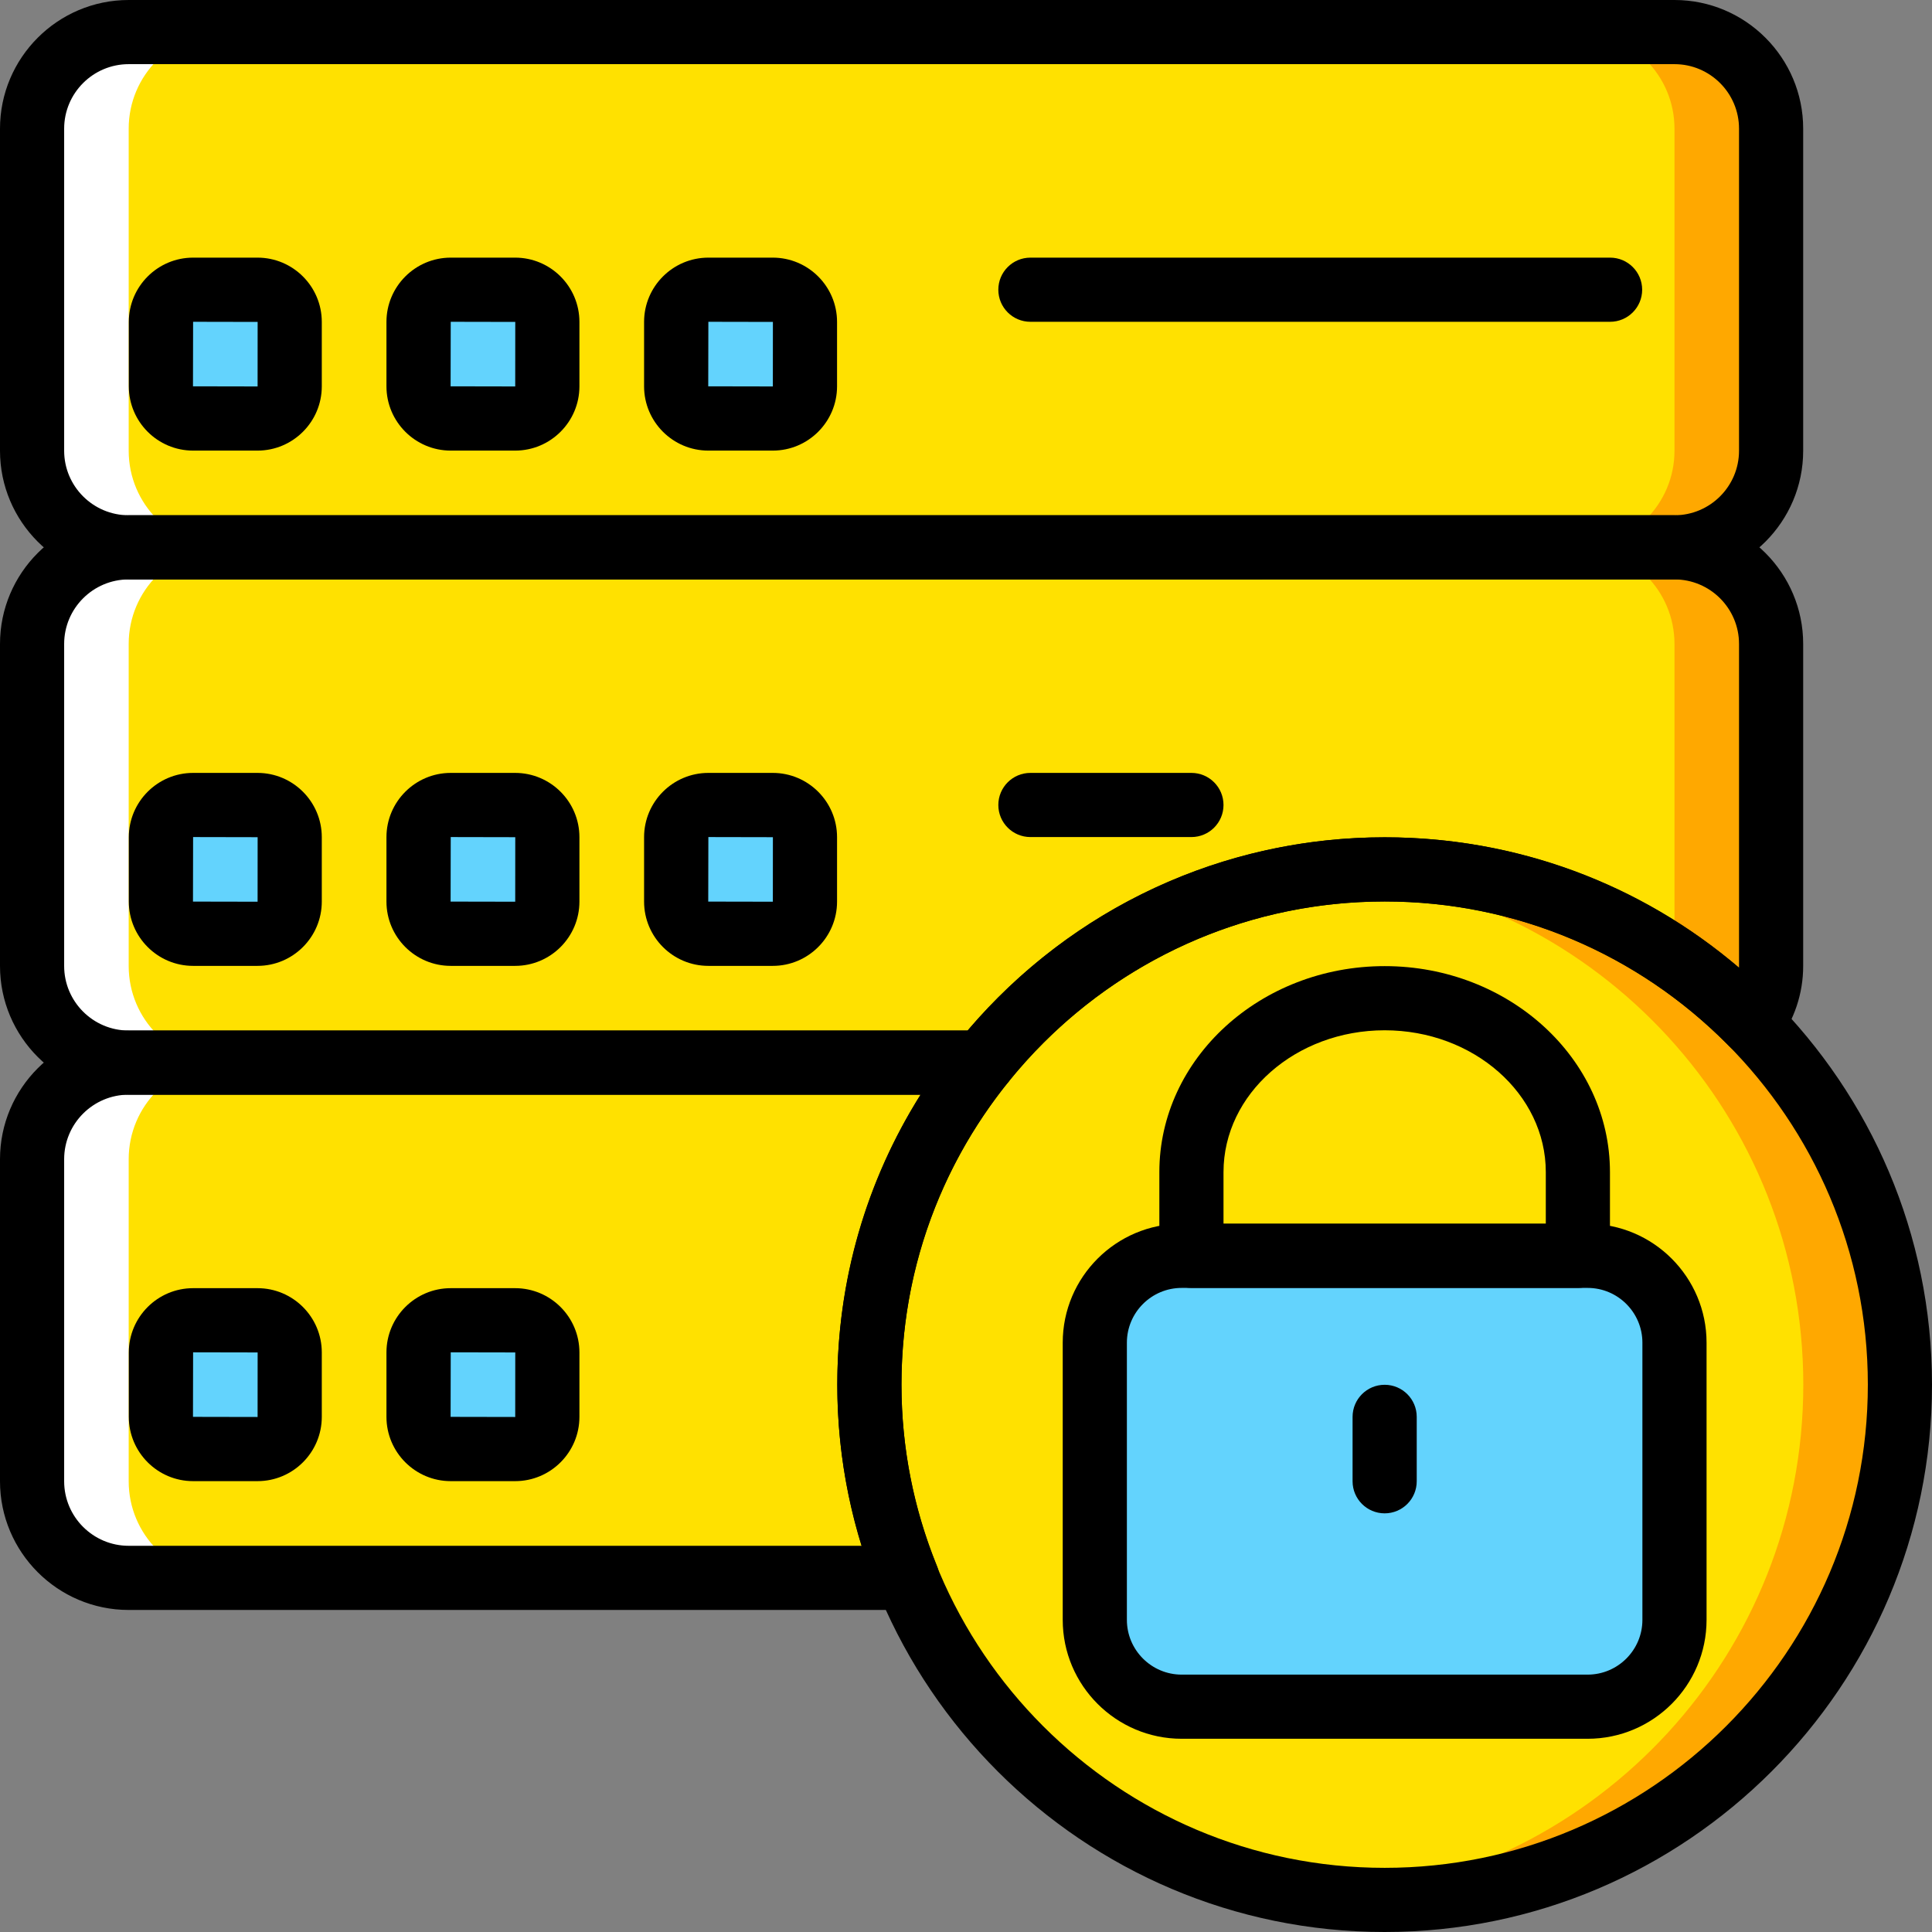 <?xml version="1.0" encoding="iso-8859-1"?>
<!-- Generator: Adobe Illustrator 19.0.0, SVG Export Plug-In . SVG Version: 6.00 Build 0)  -->
<svg version="1.1" id="Capa_1" xmlns="http://www.w3.org/2000/svg" xmlns:xlink="http://www.w3.org/1999/xlink" x="0px" y="0px"
	 viewBox="0 0 512 512" style="enable-background:new 0 0 512 512;" xml:space="preserve">
<rect x="0" y="0" width="512" height="512" fill="#808080" stroke="none"/>
<g transform="translate(1 1)">
	<path style="fill:#FFE100;" d="M442.757,280.603H33.104c-14.142,0-25.603-11.461-25.603-25.603v-85.344
		c0-14.142,11.461-25.603,25.603-25.603h409.653c14.142,0,25.603,11.461,25.603,25.603V255
		C468.361,269.141,456.899,280.603,442.757,280.603"/>
	<path style="fill:#FFA800;" d="M442.757,144.052h-25.603c14.142,0,25.603,11.461,25.603,25.603v85.344
		c0,14.142-11.461,25.603-25.603,25.603h25.603c14.142,0,25.603-11.461,25.603-25.603v-85.344
		C468.361,155.514,456.899,144.052,442.757,144.052"/>
	<path style="fill:#FFE100;" d="M442.757,417.154H33.104c-14.142,0-25.603-11.461-25.603-25.603v-85.344
		c0-14.142,11.461-25.603,25.603-25.603h409.653c14.142,0,25.603,11.461,25.603,25.603v85.344
		C468.361,405.692,456.899,417.154,442.757,417.154"/>
	<path style="fill:#FFFFFF;" d="M33.104,280.603h25.603c-14.142,0-25.603,11.461-25.603,25.603v85.344
		c0,14.142,11.461,25.603,25.603,25.603H33.104c-14.142,0-25.603-11.461-25.603-25.603v-85.344
		C7.501,292.065,18.963,280.603,33.104,280.603"/>
	<path style="fill:#FFE100;" d="M502.498,365.947c0,75.419-61.132,136.551-136.551,136.551s-136.551-61.132-136.551-136.551
		s61.132-136.551,136.551-136.551S502.498,290.529,502.498,365.947"/>
	<path style="fill:#FFA800;" d="M365.947,229.397c-4.327,0-8.586,0.247-12.802,0.649c69.411,6.461,123.749,64.81,123.749,135.903
		S422.557,495.389,353.146,501.85c4.216,0.401,8.475,0.649,12.802,0.649c75.419,0,136.551-61.132,136.551-136.551
		S441.366,229.397,365.947,229.397"/>
	<path style="fill:#63D3FD;" d="M419.737,451.291H312.16c-12.717,0-23.026-10.309-23.026-23.017v-73.447
		c0-12.708,10.309-23.017,23.026-23.017h107.577c12.708,0,23.017,10.309,23.017,23.017v73.447
		C442.754,440.982,432.445,451.291,419.737,451.291"/>
	<path style="fill:#FFE100;" d="M442.757,144.052H33.104c-14.142,0-25.603-11.461-25.603-25.603V33.104
		c0-14.142,11.461-25.603,25.603-25.603h409.653c14.142,0,25.603,11.461,25.603,25.603v85.344
		C468.361,132.59,456.899,144.052,442.757,144.052"/>
	<path style="fill:#FFA800;" d="M442.757,7.501h-25.603c14.142,0,25.603,11.461,25.603,25.603v85.344
		c0,14.142-11.461,25.603-25.603,25.603h25.603c14.142,0,25.603-11.461,25.603-25.603V33.104
		C468.361,18.963,456.899,7.501,442.757,7.501"/>
	<g>
		<path style="fill:#FFFFFF;" d="M33.104,7.501h25.603c-14.142,0-25.603,11.461-25.603,25.603v85.344
			c0,14.142,11.461,25.603,25.603,25.603H33.104c-14.142,0-25.603-11.461-25.603-25.603V33.104
			C7.501,18.963,18.963,7.501,33.104,7.501"/>
		<path style="fill:#FFFFFF;" d="M33.104,144.052h25.603c-14.142,0-25.603,11.461-25.603,25.603v85.344
			c0,14.142,11.461,25.603,25.603,25.603H33.104c-14.142,0-25.603-11.461-25.603-25.603v-85.344
			C7.501,155.514,18.963,144.052,33.104,144.052"/>
	</g>
	<g>
		<path style="fill:#63D3FD;" d="M135.518,383.017h-17.069c-4.72,0-8.534-3.814-8.534-8.534v-17.069c0-4.72,3.814-8.534,8.534-8.534
			h17.069c4.72,0,8.534,3.814,8.534,8.534v17.069C144.052,379.201,140.237,383.017,135.518,383.017"/>
		<path style="fill:#63D3FD;" d="M67.242,383.017H50.174c-4.72,0-8.534-3.814-8.534-8.534v-17.069c0-4.72,3.814-8.534,8.534-8.534
			h17.069c4.72,0,8.534,3.814,8.534,8.534v17.069C75.777,379.201,71.961,383.017,67.242,383.017"/>
		<path style="fill:#63D3FD;" d="M203.793,246.465h-17.069c-4.72,0-8.534-3.814-8.534-8.534v-17.069c0-4.72,3.814-8.534,8.534-8.534
			h17.069c4.72,0,8.534,3.814,8.534,8.534v17.069C212.328,242.65,208.513,246.465,203.793,246.465"/>
		<path style="fill:#63D3FD;" d="M135.518,246.465h-17.069c-4.72,0-8.534-3.814-8.534-8.534v-17.069c0-4.72,3.814-8.534,8.534-8.534
			h17.069c4.72,0,8.534,3.814,8.534,8.534v17.069C144.052,242.65,140.237,246.465,135.518,246.465"/>
		<path style="fill:#63D3FD;" d="M67.242,246.465H50.174c-4.72,0-8.534-3.814-8.534-8.534v-17.069c0-4.72,3.814-8.534,8.534-8.534
			h17.069c4.72,0,8.534,3.814,8.534,8.534v17.069C75.777,242.65,71.961,246.465,67.242,246.465"/>
		<path style="fill:#63D3FD;" d="M203.793,109.914h-17.069c-4.72,0-8.534-3.814-8.534-8.534V84.311c0-4.72,3.814-8.534,8.534-8.534
			h17.069c4.72,0,8.534,3.814,8.534,8.534v17.069C212.328,106.1,208.513,109.914,203.793,109.914"/>
		<path style="fill:#63D3FD;" d="M135.518,109.914h-17.069c-4.72,0-8.534-3.814-8.534-8.534V84.311c0-4.72,3.814-8.534,8.534-8.534
			h17.069c4.72,0,8.534,3.814,8.534,8.534v17.069C144.052,106.1,140.237,109.914,135.518,109.914"/>
		<path style="fill:#63D3FD;" d="M67.242,109.914H50.174c-4.72,0-8.534-3.814-8.534-8.534V84.311c0-4.72,3.814-8.534,8.534-8.534
			h17.069c4.72,0,8.534,3.814,8.534,8.534v17.069C75.777,106.1,71.961,109.914,67.242,109.914"/>
	</g>
	<path d="M442.757,152.553H33.104C14.299,152.553-1,137.254-1,118.448V33.104C-1,14.299,14.299-1,33.104-1h409.653
		c18.805,0,34.104,15.299,34.104,34.104v85.344C476.862,137.254,461.563,152.553,442.757,152.553z M33.104,16.002
		c-9.43,0-17.102,7.672-17.102,17.102v85.344c0,9.43,7.672,17.102,17.102,17.102h409.653c9.43,0,17.102-7.672,17.102-17.102V33.104
		c0-9.43-7.672-17.102-17.102-17.102C442.757,16.002,33.104,16.002,33.104,16.002z"/>
	<path d="M135.518,391.518h-17.069c-9.393,0-17.035-7.642-17.035-17.035v-17.069c0-9.394,7.642-17.035,17.035-17.035h17.069
		c9.393,0,17.035,7.642,17.035,17.035v17.069C152.553,383.876,144.911,391.518,135.518,391.518z M118.448,357.379l-0.033,17.103
		l17.102,0.033c0.015,0,0.021-0.001,0.021-0.001l0.012-17.102L118.448,357.379z"/>
	<path d="M67.242,391.518H50.174c-9.393,0-17.035-7.642-17.035-17.035v-17.069c0-9.394,7.642-17.035,17.035-17.035h17.069
		c9.393,0,17.035,7.642,17.035,17.035v17.069C84.278,383.876,76.635,391.518,67.242,391.518z M50.174,357.379l-0.033,17.103
		l17.102,0.033c0.015,0,0.021-0.001,0.021-0.001l0.012-17.102L50.174,357.379z"/>
	<path d="M203.793,254.966h-17.069c-9.394,0-17.036-7.642-17.036-17.035v-17.068c0-9.394,7.642-17.036,17.036-17.036h17.068
		c9.393,0,17.035,7.642,17.035,17.036v17.068C220.829,247.324,213.187,254.966,203.793,254.966z M186.724,220.829l-0.034,17.102
		l17.102,0.033c0.015,0,0.021-0.001,0.021-0.001l0.012-17.1L186.724,220.829z"/>
	<path d="M135.518,254.966h-17.069c-9.393,0-17.035-7.642-17.035-17.035v-17.068c0-9.394,7.642-17.036,17.035-17.036h17.069
		c9.393,0,17.035,7.642,17.035,17.036v17.068C152.553,247.324,144.911,254.966,135.518,254.966z M118.448,220.829l-0.033,17.102
		l17.102,0.033c0.015,0,0.021-0.001,0.021-0.001l0.012-17.1L118.448,220.829z"/>
	<path d="M67.242,254.966H50.174c-9.393,0-17.035-7.642-17.035-17.035v-17.068c0-9.394,7.642-17.036,17.035-17.036h17.069
		c9.393,0,17.035,7.642,17.035,17.036v17.068C84.278,247.324,76.635,254.966,67.242,254.966z M50.174,220.829l-0.033,17.102
		l17.102,0.033c0.015,0,0.021-0.001,0.021-0.001l0.012-17.1L50.174,220.829z"/>
	<path d="M203.793,118.415h-17.069c-9.394,0-17.036-7.642-17.036-17.035V84.311c0-9.393,7.642-17.035,17.036-17.035h17.068
		c9.393,0,17.035,7.642,17.035,17.035v17.069C220.829,110.773,213.187,118.415,203.793,118.415z M186.724,84.278l-0.034,17.102
		l17.102,0.033c0.015,0,0.021-0.001,0.021-0.001l0.013-17.101L186.724,84.278z"/>
	<path d="M135.518,118.415h-17.069c-9.393,0-17.035-7.642-17.035-17.035V84.311c0-9.393,7.642-17.035,17.035-17.035h17.069
		c9.393,0,17.035,7.642,17.035,17.035v17.069C152.553,110.773,144.911,118.415,135.518,118.415z M118.448,84.278l-0.033,17.102
		l17.102,0.033c0.015,0,0.021-0.001,0.021-0.001l0.012-17.101L118.448,84.278z"/>
	<path d="M67.242,118.415H50.174c-9.393,0-17.035-7.642-17.035-17.035V84.311c0-9.393,7.642-17.035,17.035-17.035h17.069
		c9.393,0,17.035,7.642,17.035,17.035v17.069C84.278,110.773,76.635,118.415,67.242,118.415z M50.174,84.278l-0.033,17.102
		l17.102,0.033c0.015,0,0.021-0.001,0.021-0.001l0.012-17.101L50.174,84.278z"/>
	<path d="M425.689,84.278H272.068c-4.695,0-8.501-3.806-8.501-8.501c0-4.695,3.806-8.501,8.501-8.501h153.621
		c4.695,0,8.501,3.806,8.501,8.501C434.19,80.472,430.384,84.278,425.689,84.278z"/>
	<path d="M314.741,220.829h-42.672c-4.695,0-8.501-3.806-8.501-8.501s3.806-8.501,8.501-8.501h42.672
		c4.695,0,8.501,3.806,8.501,8.501S319.436,220.829,314.741,220.829z"/>
	<path d="M419.737,459.792H312.16c-17.384,0-31.526-14.14-31.526-31.519v-73.447c0-17.379,14.143-31.519,31.526-31.519h107.577
		c17.379,0,31.519,14.14,31.519,31.519v73.447C451.255,445.654,437.116,459.792,419.737,459.792z M312.16,340.311
		c-8.009,0-14.524,6.513-14.524,14.517v73.447c0,8.004,6.516,14.517,14.524,14.517h107.577c8.004,0,14.517-6.513,14.517-14.517
		v-73.447c0-8.004-6.513-14.517-14.517-14.517L312.16,340.311L312.16,340.311z"/>
	<path d="M417.154,340.311H314.741c-4.695,0-8.501-3.806-8.501-8.501v-22.19c0-30.1,26.784-54.587,59.708-54.587
		c32.922,0,59.707,24.487,59.707,54.587v22.19C425.655,336.505,421.849,340.311,417.154,340.311z M323.242,323.309h85.411V309.62
		c0-20.725-19.156-37.585-42.704-37.585c-23.548,0-42.706,16.86-42.706,37.585L323.242,323.309L323.242,323.309z"/>
	<path d="M365.947,400.052c-4.695,0-8.501-3.806-8.501-8.501v-17.068c0-4.695,3.806-8.501,8.501-8.501s8.501,3.806,8.501,8.501
		v17.068C374.448,396.245,370.643,400.052,365.947,400.052z"/>
	<path d="M365.947,511c-79.982,0-145.053-65.07-145.053-145.052s65.071-145.053,145.053-145.053S511,285.966,511,365.947
		S445.93,511,365.947,511z M365.947,237.898c-70.607,0-128.051,57.443-128.051,128.051s57.444,128.049,128.051,128.049
		s128.051-57.443,128.051-128.051S436.554,237.898,365.947,237.898z"/>
	<path d="M259.446,289.103H33.104C14.299,289.103-1,273.804-1,254.999v-85.344c0-18.805,15.299-34.104,34.104-34.104h409.653
		c18.805,0,34.104,15.299,34.104,34.104v85.344c0,7.293-2.348,14.306-6.791,20.281c-1.481,1.991-3.759,3.236-6.236,3.407
		c-2.478,0.173-4.905-0.749-6.646-2.518c-24.287-24.681-56.691-38.273-91.241-38.273c-38.979,0-75.381,17.504-99.871,48.025
		C264.463,287.933,262.024,289.103,259.446,289.103z M33.104,152.553c-9.43,0-17.102,7.672-17.102,17.102v85.344
		c0,9.43,7.672,17.102,17.102,17.102h222.337c27.677-32.598,67.717-51.207,110.507-51.207c34.814,0,67.703,12.18,93.906,34.54
		c0.004-0.145,0.006-0.291,0.006-0.436v-85.344c0-9.43-7.672-17.102-17.102-17.102L33.104,152.553L33.104,152.553z"/>
	<path d="M239.416,425.655H33.104C14.299,425.655-1,410.356-1,391.551v-85.344c0-18.805,15.299-34.105,34.104-34.105h226.341
		c3.27,0,6.251,1.876,7.665,4.825c1.414,2.947,1.012,6.446-1.035,8.997c-18.434,22.971-28.178,50.643-28.178,80.024
		c0,16.467,3.161,32.62,9.397,48.014c1.062,2.62,0.751,5.598-0.829,7.942C244.886,424.249,242.243,425.655,239.416,425.655z
		 M33.104,289.103c-9.43,0-17.102,7.672-17.102,17.103v85.344c0,9.43,7.672,17.102,17.102,17.102h194.257
		c-4.296-13.856-6.467-28.17-6.467-42.704c0-27.591,7.581-53.849,22.063-76.844H33.104V289.103z"/>
</g>
<g>
</g>
<g>
</g>
<g>
</g>
<g>
</g>
<g>
</g>
<g>
</g>
<g>
</g>
<g>
</g>
<g>
</g>
<g>
</g>
<g>
</g>
<g>
</g>
<g>
</g>
<g>
</g>
<g>
</g>
</svg>
